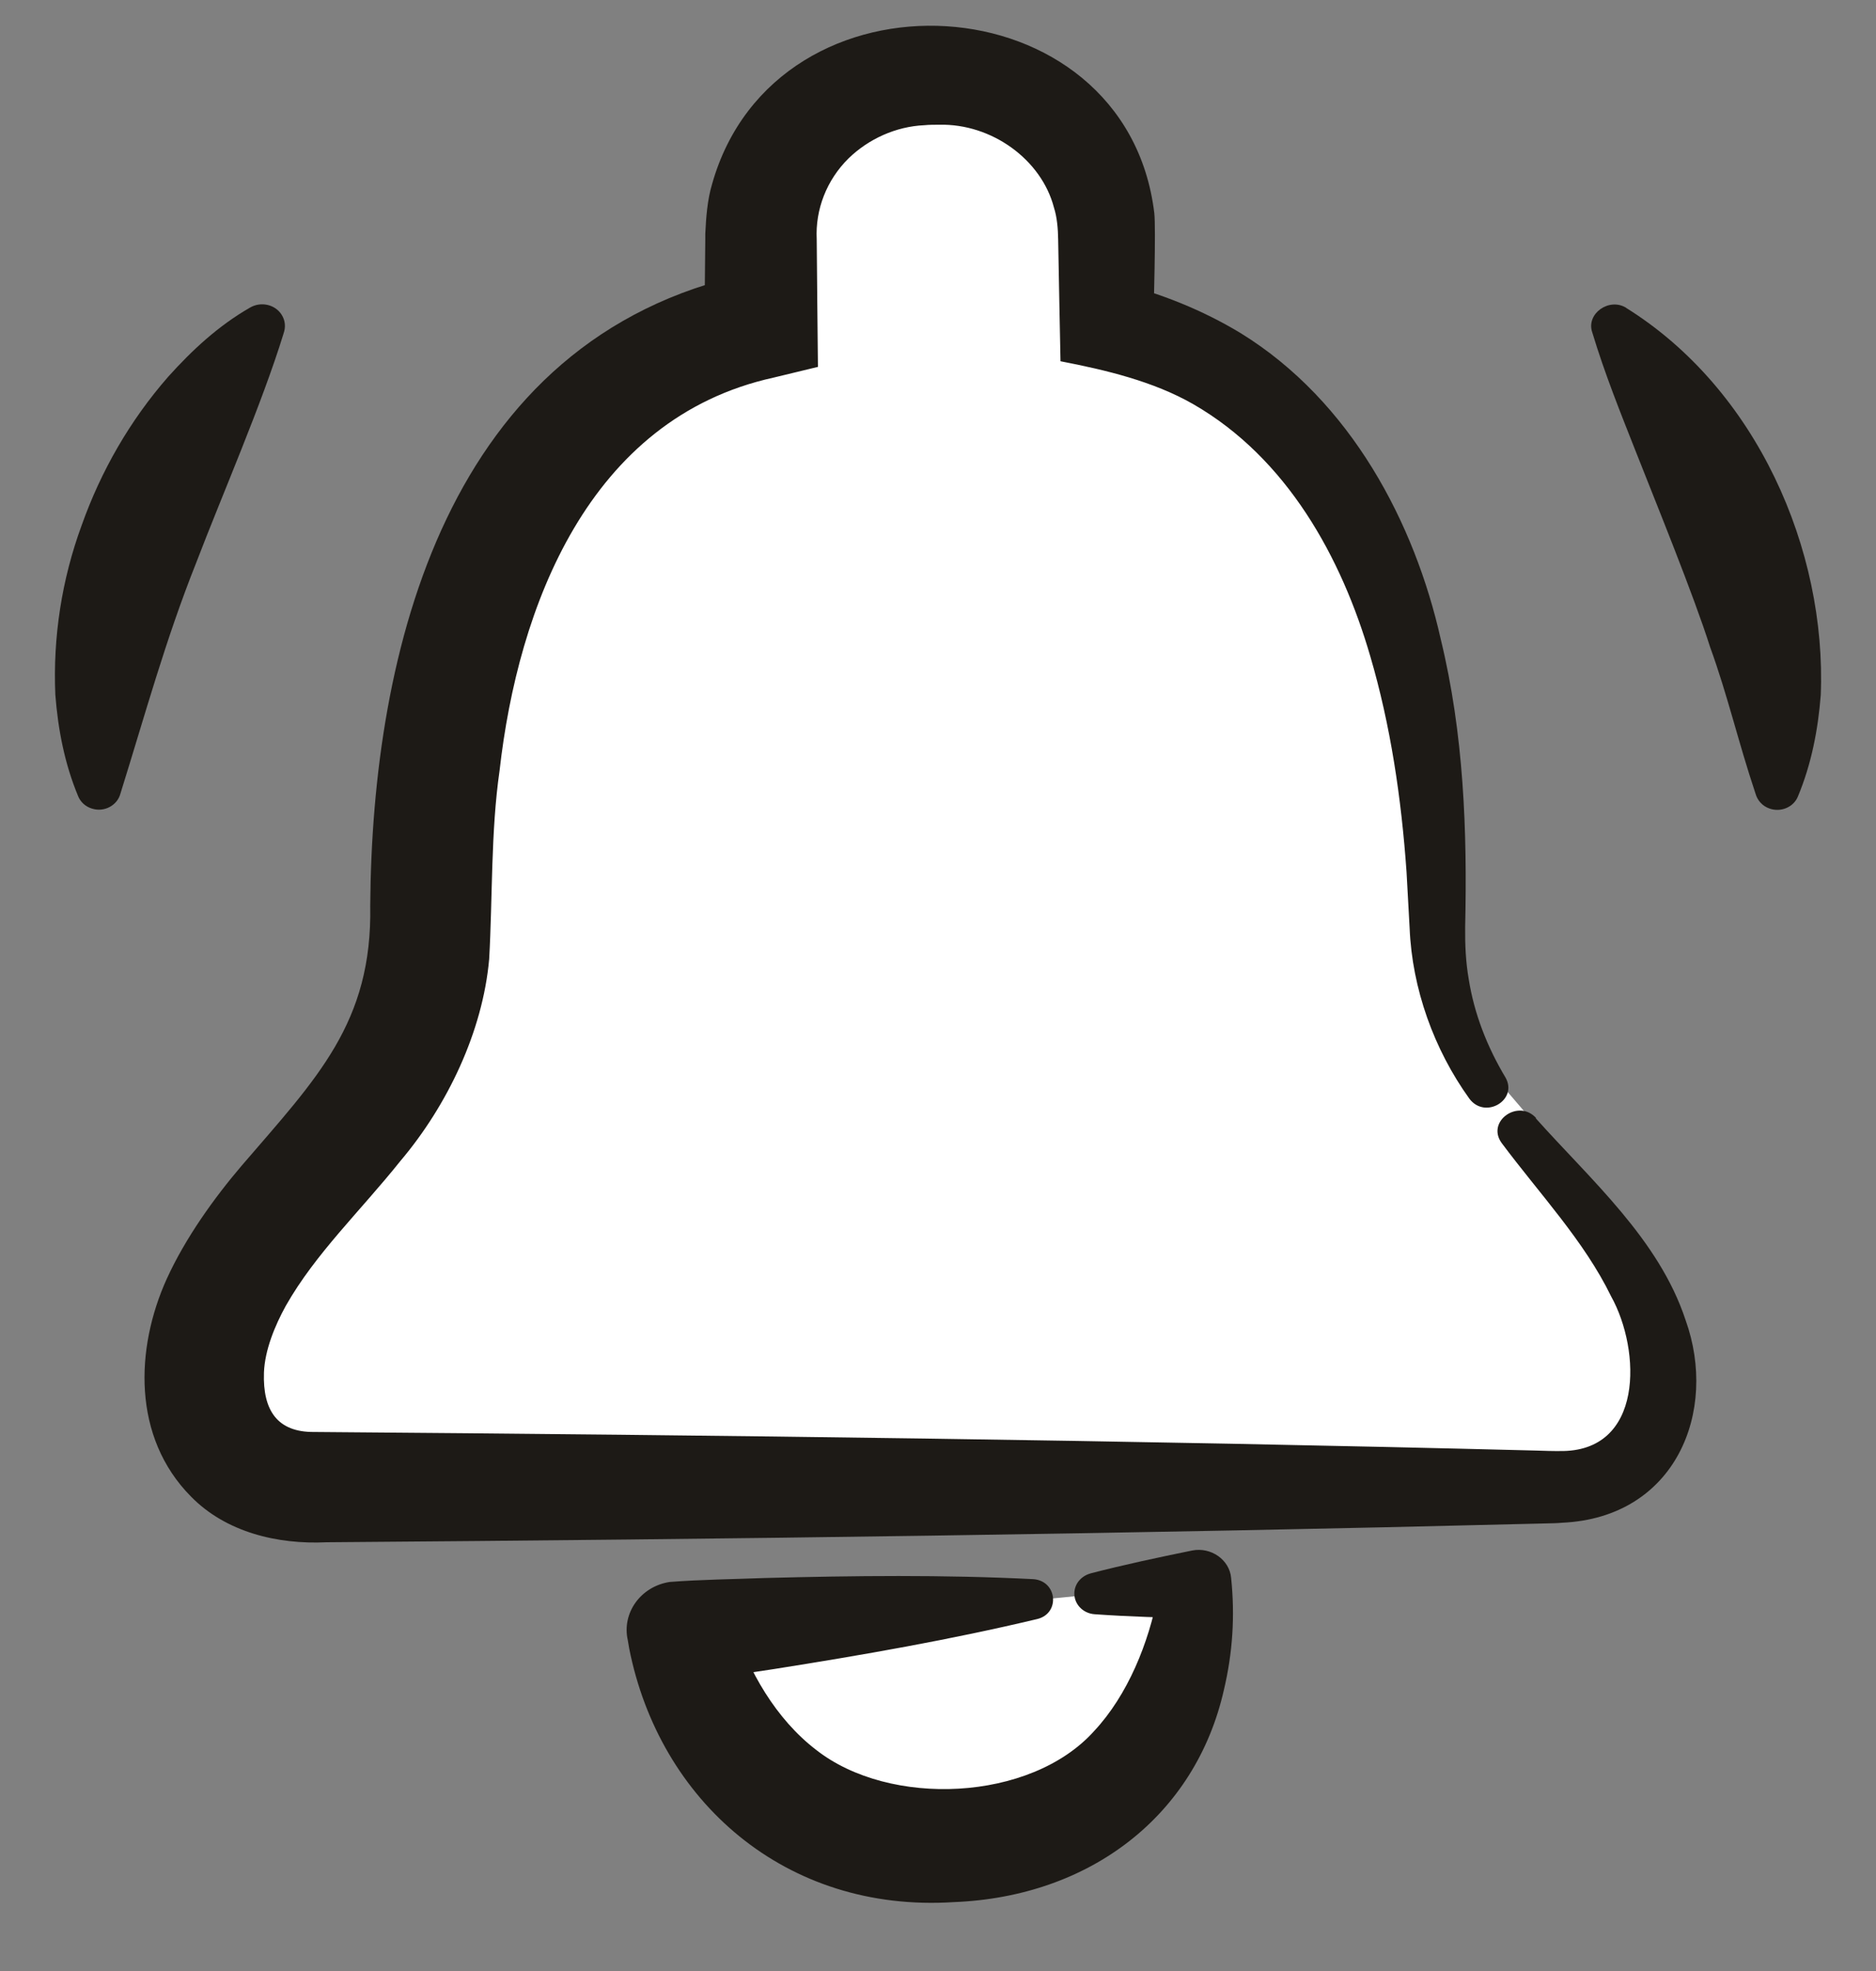 <svg width="20" height="21" viewBox="0 0 20 21" fill="none" xmlns="http://www.w3.org/2000/svg">
<rect x="0" y="0" width="20" height="21" fill="#808080" stroke="none"/>
<path d="M16.603 15.734H2.721C2.617 15.734 2.352 15.497 2.119 14.547C1.829 13.359 2.958 12.772 3.701 12.159C4.443 11.546 4.636 10.223 4.991 7.641C5.346 5.06 5.927 4.543 8.057 3.188C8.251 1.22 8.67 0.897 10.025 0.8C11.381 0.703 11.703 2.091 11.896 3.437C14.73 4.062 14.97 6.896 15.066 7.136C15.143 7.328 15.418 9.842 15.546 11.075C15.979 11.491 16.997 12.631 17.612 13.861C18.227 15.09 17.195 15.622 16.603 15.734Z" fill="white"/>
<path d="M12.78 16.879L7.296 17.412C7.444 18.248 8.224 19.916 10.16 19.899C12.096 19.881 12.713 17.878 12.78 16.879Z" fill="white"/>
<path d="M16.372 11.914C16.96 12.572 17.687 13.206 17.97 14.065C18.319 15.037 17.866 16.169 16.654 16.224C16.627 16.226 16.593 16.229 16.572 16.229C16.549 16.231 16.401 16.232 16.371 16.234C12.094 16.342 7.755 16.4 3.481 16.432C2.958 16.457 2.408 16.325 2.036 15.945C1.408 15.311 1.442 14.366 1.778 13.625C1.977 13.189 2.284 12.762 2.577 12.419C3.377 11.488 3.97 10.899 3.947 9.649C3.966 6.946 4.754 3.607 7.978 2.915L7.51 3.468L7.519 2.549V2.492C7.527 2.32 7.541 2.129 7.591 1.963C8.268 -0.442 12.006 -0.224 12.306 2.271C12.324 2.441 12.299 3.279 12.296 3.469L11.909 3.01C12.371 3.124 12.819 3.303 13.226 3.549C14.405 4.275 15.082 5.575 15.359 6.807C15.606 7.821 15.643 8.854 15.62 9.877C15.618 10.064 15.626 10.249 15.658 10.432C15.716 10.798 15.852 11.15 16.051 11.482C16.185 11.72 15.833 11.93 15.665 11.706C15.287 11.181 15.054 10.532 15.028 9.888L14.995 9.29C14.94 8.505 14.825 7.727 14.607 6.987C14.302 5.943 13.724 4.882 12.719 4.305C12.296 4.063 11.789 3.942 11.306 3.849C11.301 3.58 11.285 2.824 11.281 2.55C11.279 2.439 11.27 2.317 11.236 2.211C11.102 1.699 10.572 1.316 10.014 1.329C9.967 1.329 9.902 1.329 9.856 1.334C9.551 1.347 9.259 1.481 9.047 1.687C8.813 1.917 8.691 2.232 8.707 2.549C8.709 2.858 8.717 3.614 8.72 3.909L8.248 4.023C6.27 4.457 5.521 6.478 5.326 8.21C5.232 8.86 5.252 9.562 5.215 10.219C5.146 10.991 4.769 11.778 4.27 12.368C3.844 12.901 3.363 13.356 3.048 13.911C2.93 14.124 2.823 14.385 2.814 14.624C2.8 15.031 2.96 15.261 3.35 15.257C7.669 15.29 12.054 15.345 16.374 15.455L16.508 15.459L16.575 15.46C16.598 15.46 16.608 15.46 16.627 15.46C17.526 15.475 17.497 14.388 17.176 13.812C16.888 13.22 16.414 12.721 16.009 12.178C15.841 11.946 16.19 11.703 16.377 11.913L16.372 11.914Z" fill="#1D1A16"/>
<path d="M11.625 16.764C11.984 16.671 12.346 16.594 12.709 16.52C12.91 16.48 13.108 16.618 13.125 16.812C13.167 17.216 13.142 17.608 13.048 18.005C12.745 19.343 11.624 20.208 10.17 20.266C8.367 20.382 7.028 19.182 6.708 17.564L6.693 17.476C6.627 17.187 6.829 16.903 7.139 16.855C7.475 16.829 7.814 16.826 8.151 16.813C9.105 16.788 10.059 16.777 11.014 16.825C11.272 16.841 11.306 17.19 11.058 17.25C10.131 17.471 9.193 17.634 8.251 17.783C7.938 17.831 7.624 17.878 7.311 17.921L7.819 17.294C7.973 17.798 8.274 18.318 8.701 18.644C9.482 19.258 10.985 19.199 11.664 18.444C12.024 18.059 12.247 17.503 12.345 16.987L12.363 16.887L12.785 17.242C12.413 17.236 12.042 17.225 11.672 17.199C11.542 17.191 11.445 17.085 11.454 16.963C11.461 16.866 11.533 16.789 11.627 16.764H11.625Z" fill="#1D1A16"/>
<path d="M17.334 3.279C18.73 4.147 19.474 5.858 19.411 7.406C19.382 7.775 19.312 8.139 19.168 8.485C19.122 8.6 18.985 8.658 18.863 8.614C18.787 8.587 18.736 8.527 18.716 8.457C18.53 7.902 18.42 7.413 18.231 6.893C18.052 6.33 17.661 5.374 17.44 4.813C17.279 4.405 17.108 3.983 16.974 3.538C16.909 3.341 17.155 3.168 17.336 3.279H17.334Z" fill="#1D1A16"/>
<path d="M3.022 3.557C2.791 4.307 2.37 5.268 2.09 6C1.763 6.821 1.552 7.597 1.284 8.455C1.251 8.581 1.112 8.657 0.98 8.615C0.91 8.594 0.857 8.543 0.833 8.483C0.689 8.137 0.619 7.774 0.59 7.404C0.563 6.792 0.658 6.174 0.871 5.596C1.076 5.019 1.385 4.48 1.794 4.013C2.049 3.73 2.326 3.472 2.666 3.277C2.781 3.21 2.931 3.243 3.001 3.351C3.043 3.415 3.047 3.489 3.022 3.556V3.557Z" fill="#1D1A16"/>
</svg>

